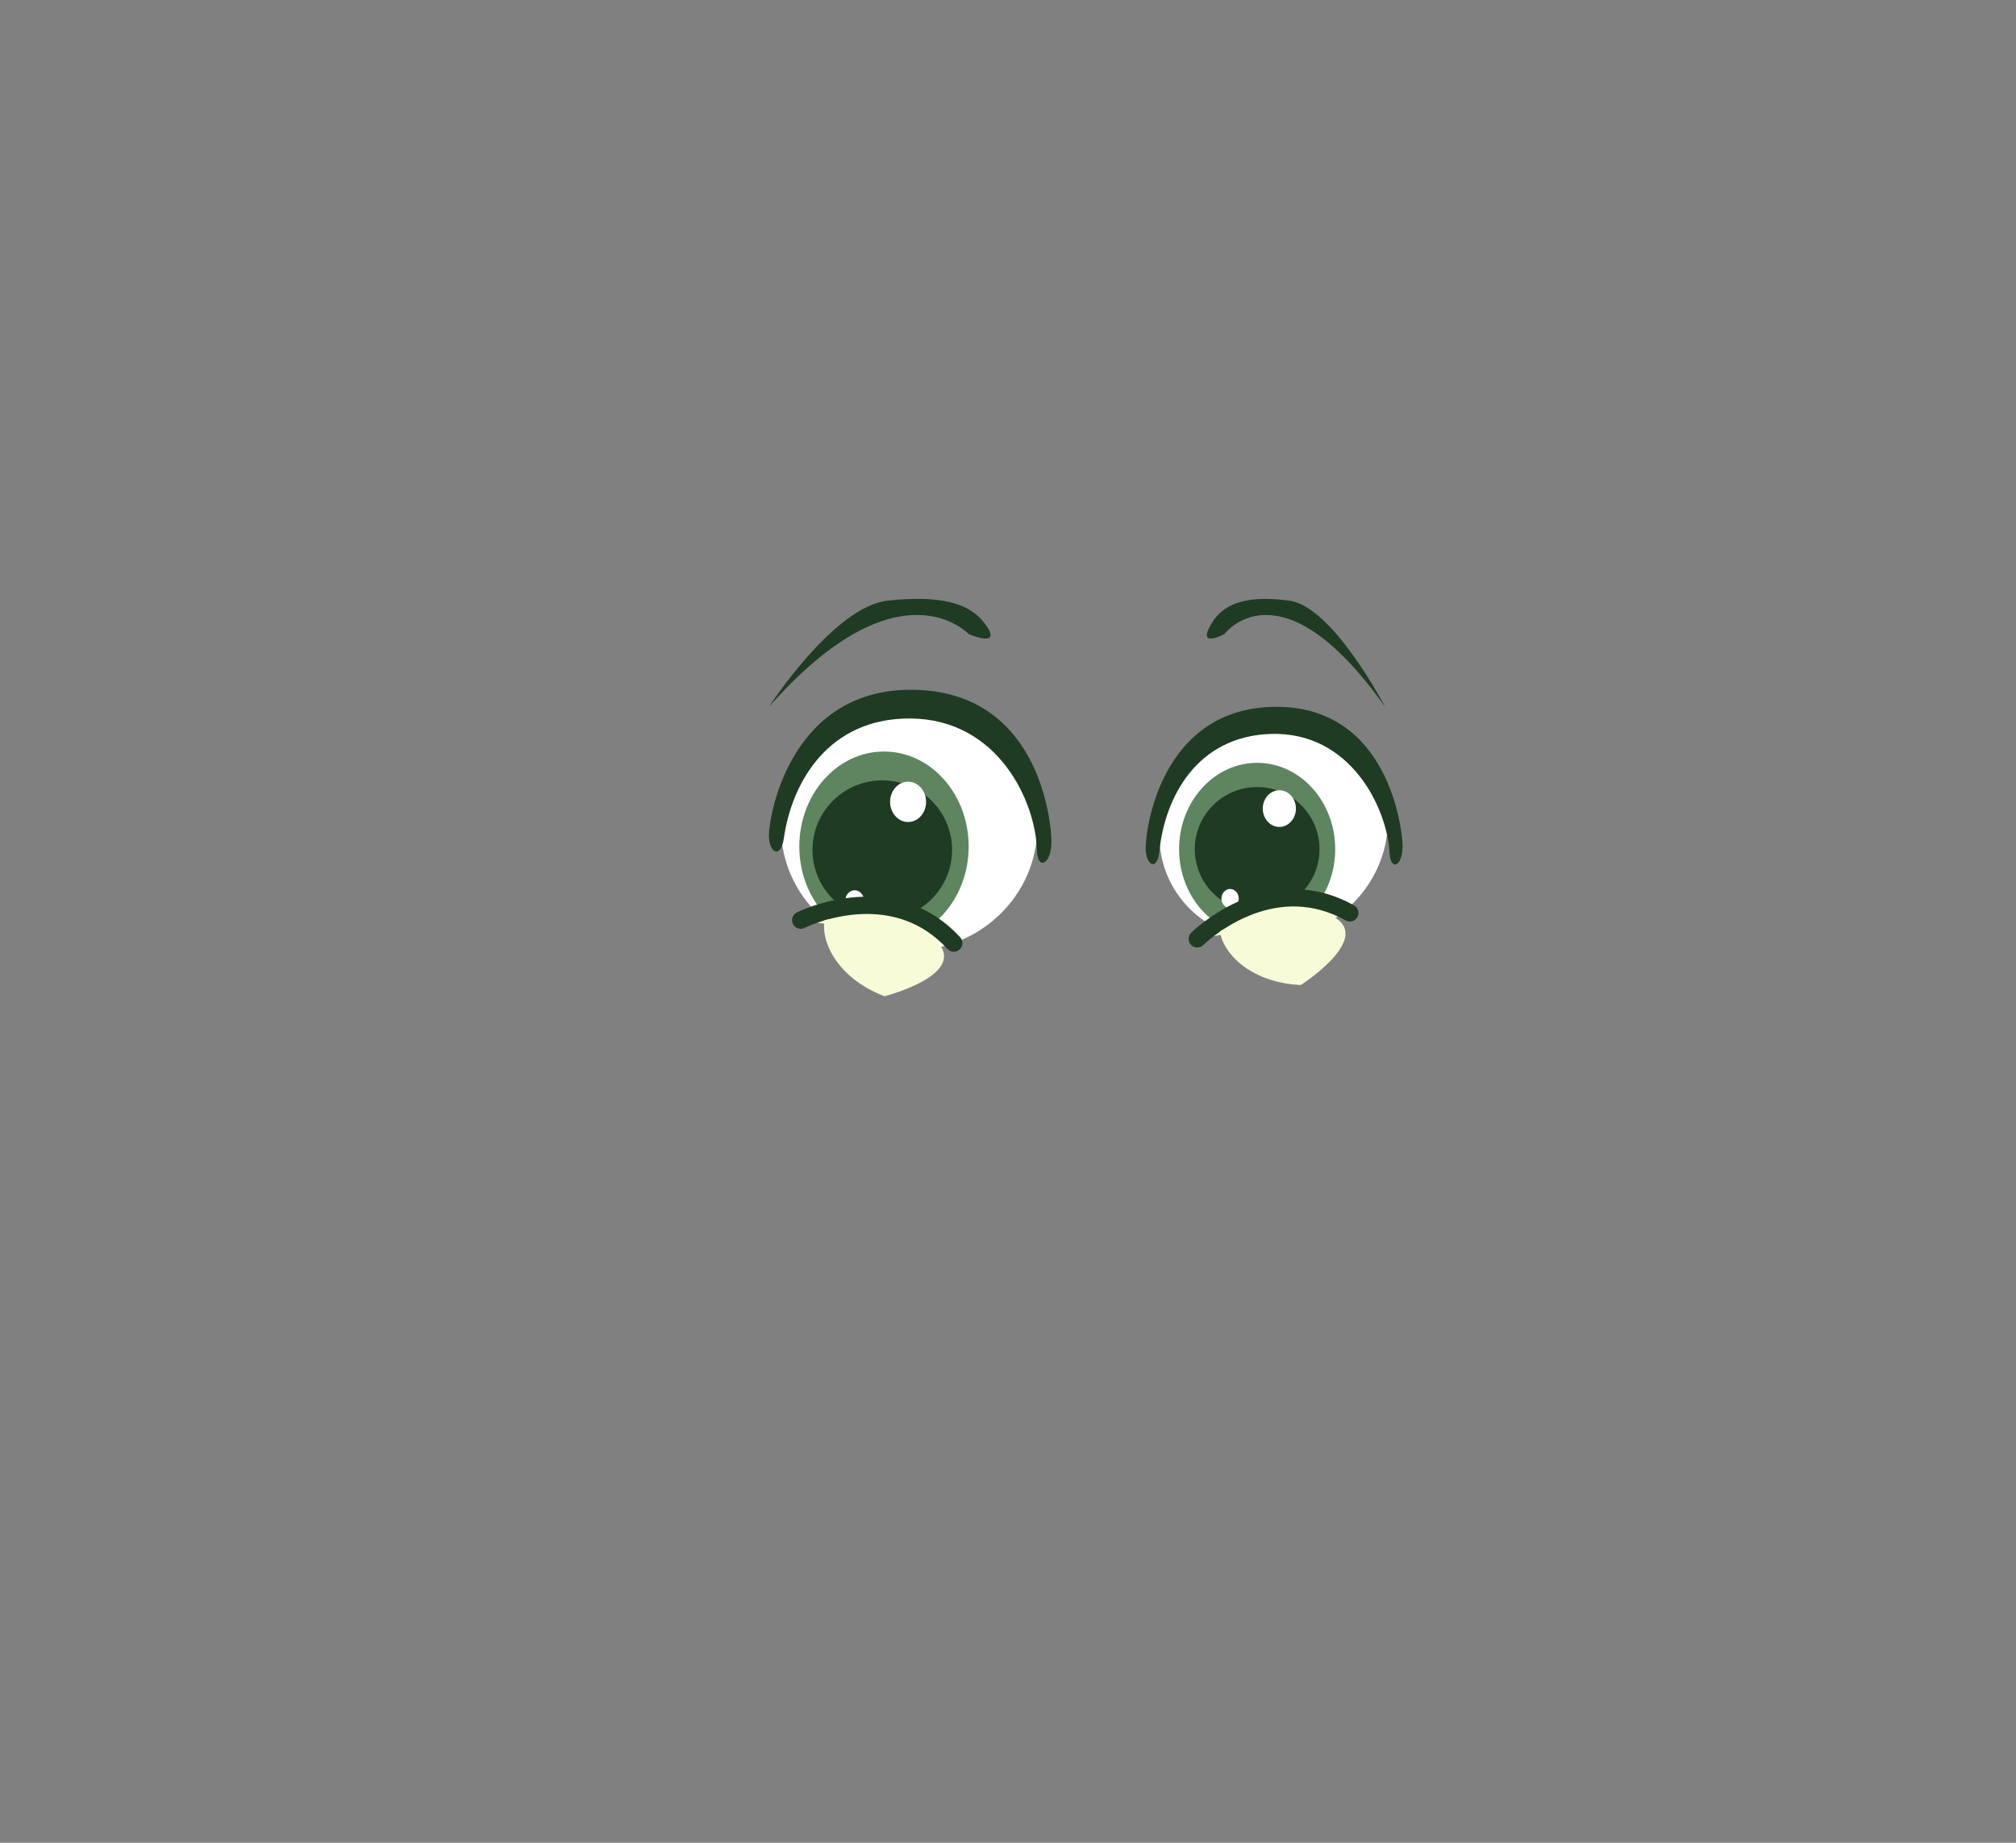 <svg width="700" height="640" fill="none" xmlns="http://www.w3.org/2000/svg"><rect width="100%" height="100%" fill="#808080" stroke="none"/><path d="M315.661 330.207c24.575 0 44.497-19.235 44.497-42.963 0-23.727-19.922-42.962-44.497-42.962-24.576 0-44.498 19.235-44.498 42.962 0 23.728 19.922 42.963 44.498 42.963z" fill="#fff"/><path d="M365.081 292.079c-.041-5.527-3.527-50.59-46.113-52.46-45.156-1.982-52.36 45.312-51.968 51.229.392 5.918 4.216 7.037 5.167.302 2.826-19.83 15.719-41.761 43.856-41.619 30.625.154 43.684 29.068 44.017 45.904.136 6.864 5.101 5.03 5.041-3.356z" fill="#203B23"/><path d="M306.943 326.957c16.238 0 29.402-14.762 29.402-32.973s-13.164-32.973-29.402-32.973-29.402 14.762-29.402 32.973 13.164 32.973 29.402 32.973z" fill="#5E8560"/><path d="M306.349 319.318c13.385 0 24.235-10.813 24.235-24.15 0-13.338-10.85-24.15-24.235-24.15s-24.235 10.812-24.235 24.15c0 13.337 10.85 24.15 24.235 24.15z" fill="#203B23"/><path d="M315.31 285.487c3.451 0 6.248-3.135 6.248-7.001 0-3.866-2.797-7.001-6.248-7.001-3.45 0-6.247 3.135-6.247 7.001 0 3.866 2.797 7.001 6.247 7.001zM296.758 316.507c1.801 0 3.261-1.638 3.261-3.658 0-2.019-1.46-3.657-3.261-3.657-1.8 0-3.26 1.638-3.26 3.657 0 2.02 1.46 3.658 3.26 3.658zM305.559 319.554c1.502 0 2.72-1.364 2.72-3.047 0-1.684-1.218-3.048-2.72-3.048-1.502 0-2.72 1.364-2.72 3.048 0 1.683 1.218 3.047 2.72 3.047z" fill="#fff"/><path d="M331.178 327.537c-19.787-21.535-47.509-10.693-53.15-7.965l53.15 7.965z" fill="#F7FBD7"/><path d="M331.178 327.537c-19.787-21.535-47.509-10.693-53.15-7.965" stroke="#203B23" stroke-width="6" stroke-miterlimit="10" stroke-linecap="round"/><path d="M286.33 319.554c-1.413 6.746 3.771 19.901 20.785 26.446 0 0 28.469-7.261 18.594-18.623-12.27-14.107-39.379-7.823-39.379-7.823z" fill="#F7FBD7"/><path d="M465.033 317.844c17.924-13.395 22.234-37.832 9.628-54.581-12.606-16.749-37.355-19.468-55.279-6.073-17.923 13.395-22.233 37.832-9.627 54.581 12.606 16.749 37.355 19.468 55.278 6.073z" fill="#fff"/><path d="M486.982 293.025c-.214-5.195-4.822-47.4-43.571-47.542-41.089-.154-46.119 44.536-45.561 50.111.558 5.574 4.056 6.45 4.704.088 1.918-18.753 12.934-39.843 38.493-40.778 27.828-1.012 40.62 25.659 41.463 41.465.345 6.444 4.811 4.539 4.472-3.344z" fill="#203B23"/><path d="M436.51 324.91c14.969 0 27.104-13.425 27.104-29.985s-12.135-29.985-27.104-29.985-27.103 13.425-27.103 29.985 12.134 29.985 27.103 29.985z" fill="#5E8560"/><path d="M436.51 316.507c11.962 0 21.658-9.662 21.658-21.582 0-11.919-9.696-21.581-21.658-21.581-11.961 0-21.657 9.662-21.657 21.581 0 11.92 9.696 21.582 21.657 21.582z" fill="#203B23"/><path d="M444.218 287.197c3.178 0 5.755-2.851 5.755-6.368 0-3.516-2.577-6.367-5.755-6.367s-5.754 2.851-5.754 6.367c0 3.517 2.576 6.368 5.754 6.368zM427.122 315.4c1.659 0 3.005-1.488 3.005-3.325 0-1.837-1.346-3.326-3.005-3.326-1.66 0-3.005 1.489-3.005 3.326s1.345 3.325 3.005 3.325zM435.234 318.176c1.384 0 2.506-1.24 2.506-2.77 0-1.529-1.122-2.769-2.506-2.769-1.384 0-2.506 1.24-2.506 2.769 0 1.53 1.122 2.77 2.506 2.77z" fill="#fff"/><path d="M468.691 317.045c-25.565-14.267-48.458 4.675-52.978 9.031l52.978-9.031z" fill="#F7FBD7"/><path d="M468.691 317.045c-25.565-14.267-48.458 4.675-52.978 9.031" stroke="#203B23" stroke-width="6" stroke-miterlimit="10" stroke-linecap="round"/><path d="M423.6 323.484c.772 6.853 9.834 17.723 28.048 18.629 0 0 24.746-15.783 11.794-23.493-16.076-9.569-39.842 4.864-39.842 4.864z" fill="#F7FBD7"/><path d="M266.999 245.477c45.299-51.371 69.351-25.256 69.351-25.256s13.623 5.87 4.394-5.137c-5.036-5.355-13.765-8.48-32.472-6.492-18.706 1.989-41.273 36.885-41.273 36.885zM480.919 245.477c-36.433-51.371-55.775-25.257-55.775-25.257s-10.957 5.871-3.533-5.136c4.05-5.326 11.081-8.48 26.129-6.468 15.049 2.012 33.179 36.861 33.179 36.861z" fill="#203B23"/></svg>